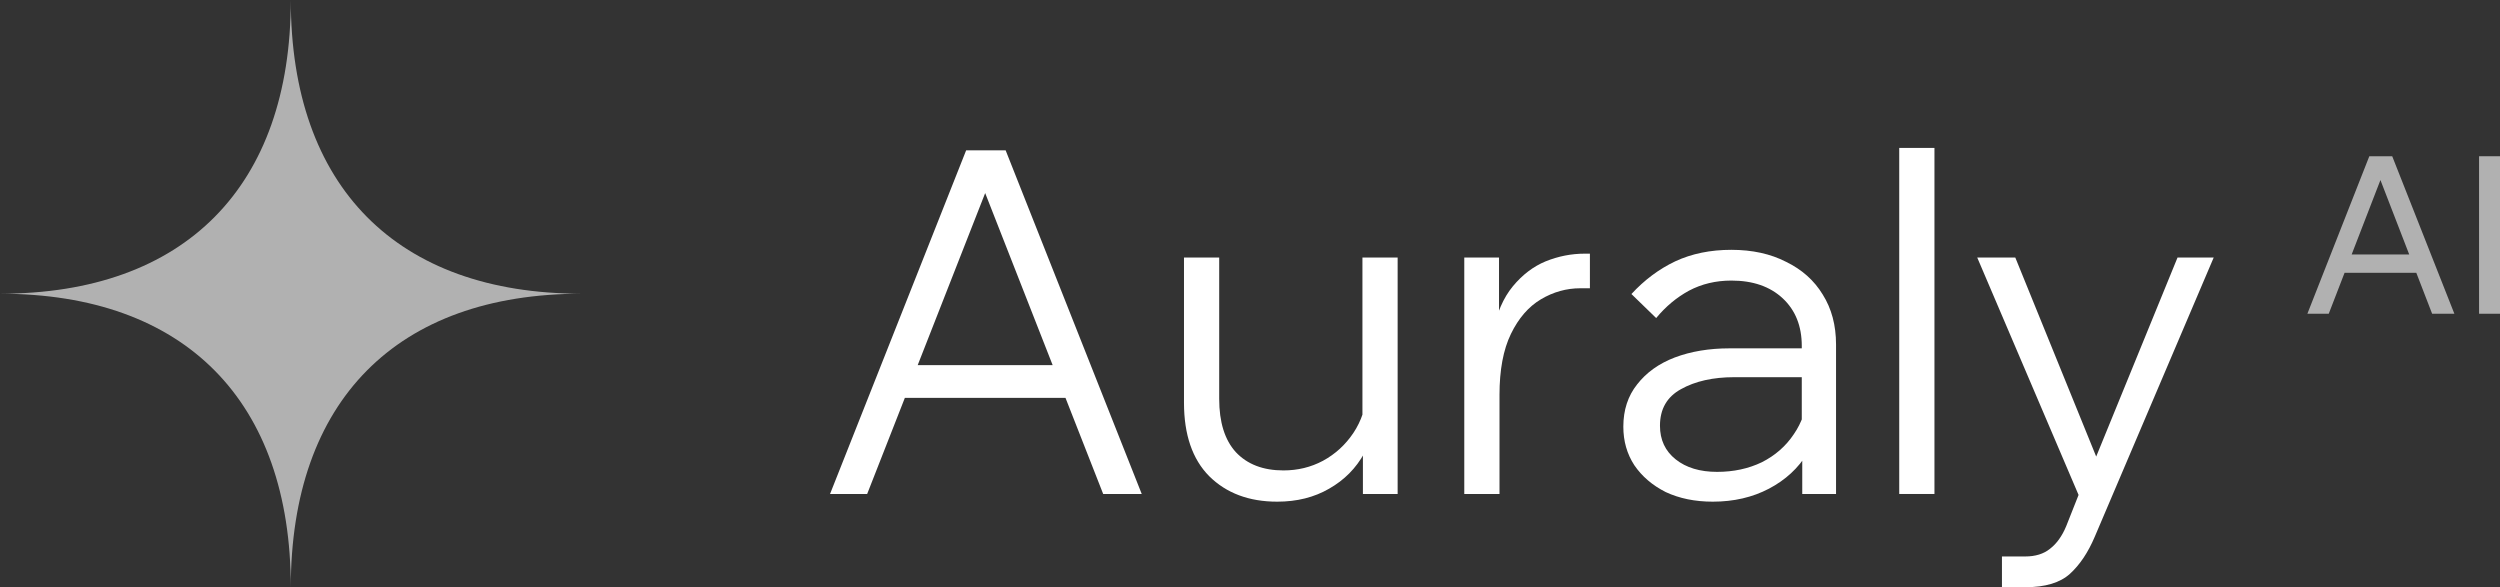 <svg width="183" height="43" viewBox="0 0 183 43" fill="none" xmlns="http://www.w3.org/2000/svg">
<rect x="0" y="0" width="183" height="43" fill="#333333" stroke="none"/>
<path fill-rule="evenodd" clip-rule="evenodd" d="M0 21.5C13.53 21.5 21.287 13.666 21.287 0C21.287 13.666 29.043 21.5 42.573 21.5C29.043 21.5 21.287 29.334 21.287 43C21.287 29.334 13.53 21.5 0 21.5Z" fill="white" fill-opacity="0.62"/>
<path d="M78.837 29.123H65.288V26.73H78.837V29.123ZM83.575 36.159H80.753L71.523 12.623H72.707L63.476 36.159H60.759L70.722 11.004H73.613L83.575 36.159Z" fill="white"/>
<path d="M102.307 36.159H99.765V32.782L99.73 31.797V18.85H102.307V36.159ZM100.078 28.665L100.601 29.404C100.717 30.811 100.473 32.066 99.869 33.169C99.265 34.271 98.406 35.139 97.292 35.772C96.2 36.405 94.935 36.722 93.495 36.722C91.428 36.722 89.768 36.1 88.514 34.857C87.283 33.614 86.668 31.82 86.668 29.474V18.85H89.245V29.193C89.245 30.905 89.652 32.207 90.464 33.098C91.3 33.989 92.462 34.435 93.948 34.435C94.993 34.435 95.956 34.201 96.839 33.731C97.744 33.239 98.487 32.559 99.068 31.691C99.649 30.823 99.985 29.815 100.078 28.665Z" fill="white"/>
<path d="M116.381 18.568V21.101H115.684C114.662 21.101 113.699 21.371 112.793 21.91C111.887 22.45 111.156 23.294 110.599 24.444C110.041 25.593 109.763 27.082 109.763 28.912V36.159H107.185V18.85H109.728V24.338H109.275C109.554 22.931 110.041 21.805 110.738 20.96C111.435 20.116 112.236 19.506 113.141 19.131C114.07 18.756 115.022 18.568 115.998 18.568H116.381Z" fill="white"/>
<path d="M134.398 36.159H131.925V32.782L131.89 31.797V25.323C131.89 23.869 131.426 22.708 130.497 21.84C129.568 20.972 128.314 20.538 126.735 20.538C125.597 20.538 124.564 20.785 123.635 21.277C122.729 21.77 121.928 22.438 121.232 23.282L119.42 21.523C120.372 20.491 121.441 19.694 122.625 19.131C123.832 18.568 125.202 18.287 126.735 18.287C128.268 18.287 129.603 18.58 130.741 19.166C131.902 19.729 132.796 20.527 133.423 21.559C134.073 22.591 134.398 23.81 134.398 25.218V36.159ZM125.377 36.722C124.076 36.722 122.927 36.487 121.928 36.018C120.953 35.526 120.187 34.869 119.629 34.048C119.095 33.227 118.828 32.289 118.828 31.234C118.828 30.014 119.165 28.982 119.838 28.138C120.512 27.27 121.429 26.613 122.59 26.168C123.774 25.722 125.11 25.499 126.596 25.499H132.239V27.61H126.944C125.388 27.61 124.088 27.903 123.043 28.489C122.021 29.052 121.51 29.944 121.51 31.163C121.51 32.195 121.893 33.016 122.66 33.626C123.426 34.236 124.436 34.541 125.69 34.541C126.898 34.541 127.989 34.306 128.964 33.837C129.94 33.344 130.718 32.664 131.298 31.797C131.902 30.929 132.239 29.932 132.308 28.806L133.353 29.404C133.353 30.811 133.005 32.066 132.308 33.169C131.635 34.271 130.694 35.139 129.487 35.772C128.279 36.405 126.909 36.722 125.377 36.722Z" fill="white"/>
<path d="M141.602 36.159H139.024V10.828H141.602V36.159Z" fill="white"/>
<path d="M159.396 18.85H162.044L153.336 39.29C152.848 40.44 152.244 41.343 151.524 41.999C150.804 42.656 149.713 42.984 148.25 42.984H146.543V40.733H148.25C148.993 40.733 149.597 40.545 150.061 40.17C150.549 39.794 150.944 39.243 151.246 38.516L152.151 36.23L144.732 18.85H147.519L153.997 34.787H152.883L159.396 18.85Z" fill="white"/>
<path d="M177.425 19.967H171.039V18.628H177.425V19.967ZM179.66 22.966H178.032L173.961 12.436H174.535L170.464 22.966H168.9L173.434 11.437H175.11L179.66 22.966Z" fill="white" fill-opacity="0.62"/>
<path d="M183 22.966H181.467V11.437H183V22.966Z" fill="white" fill-opacity="0.62"/>
</svg>
